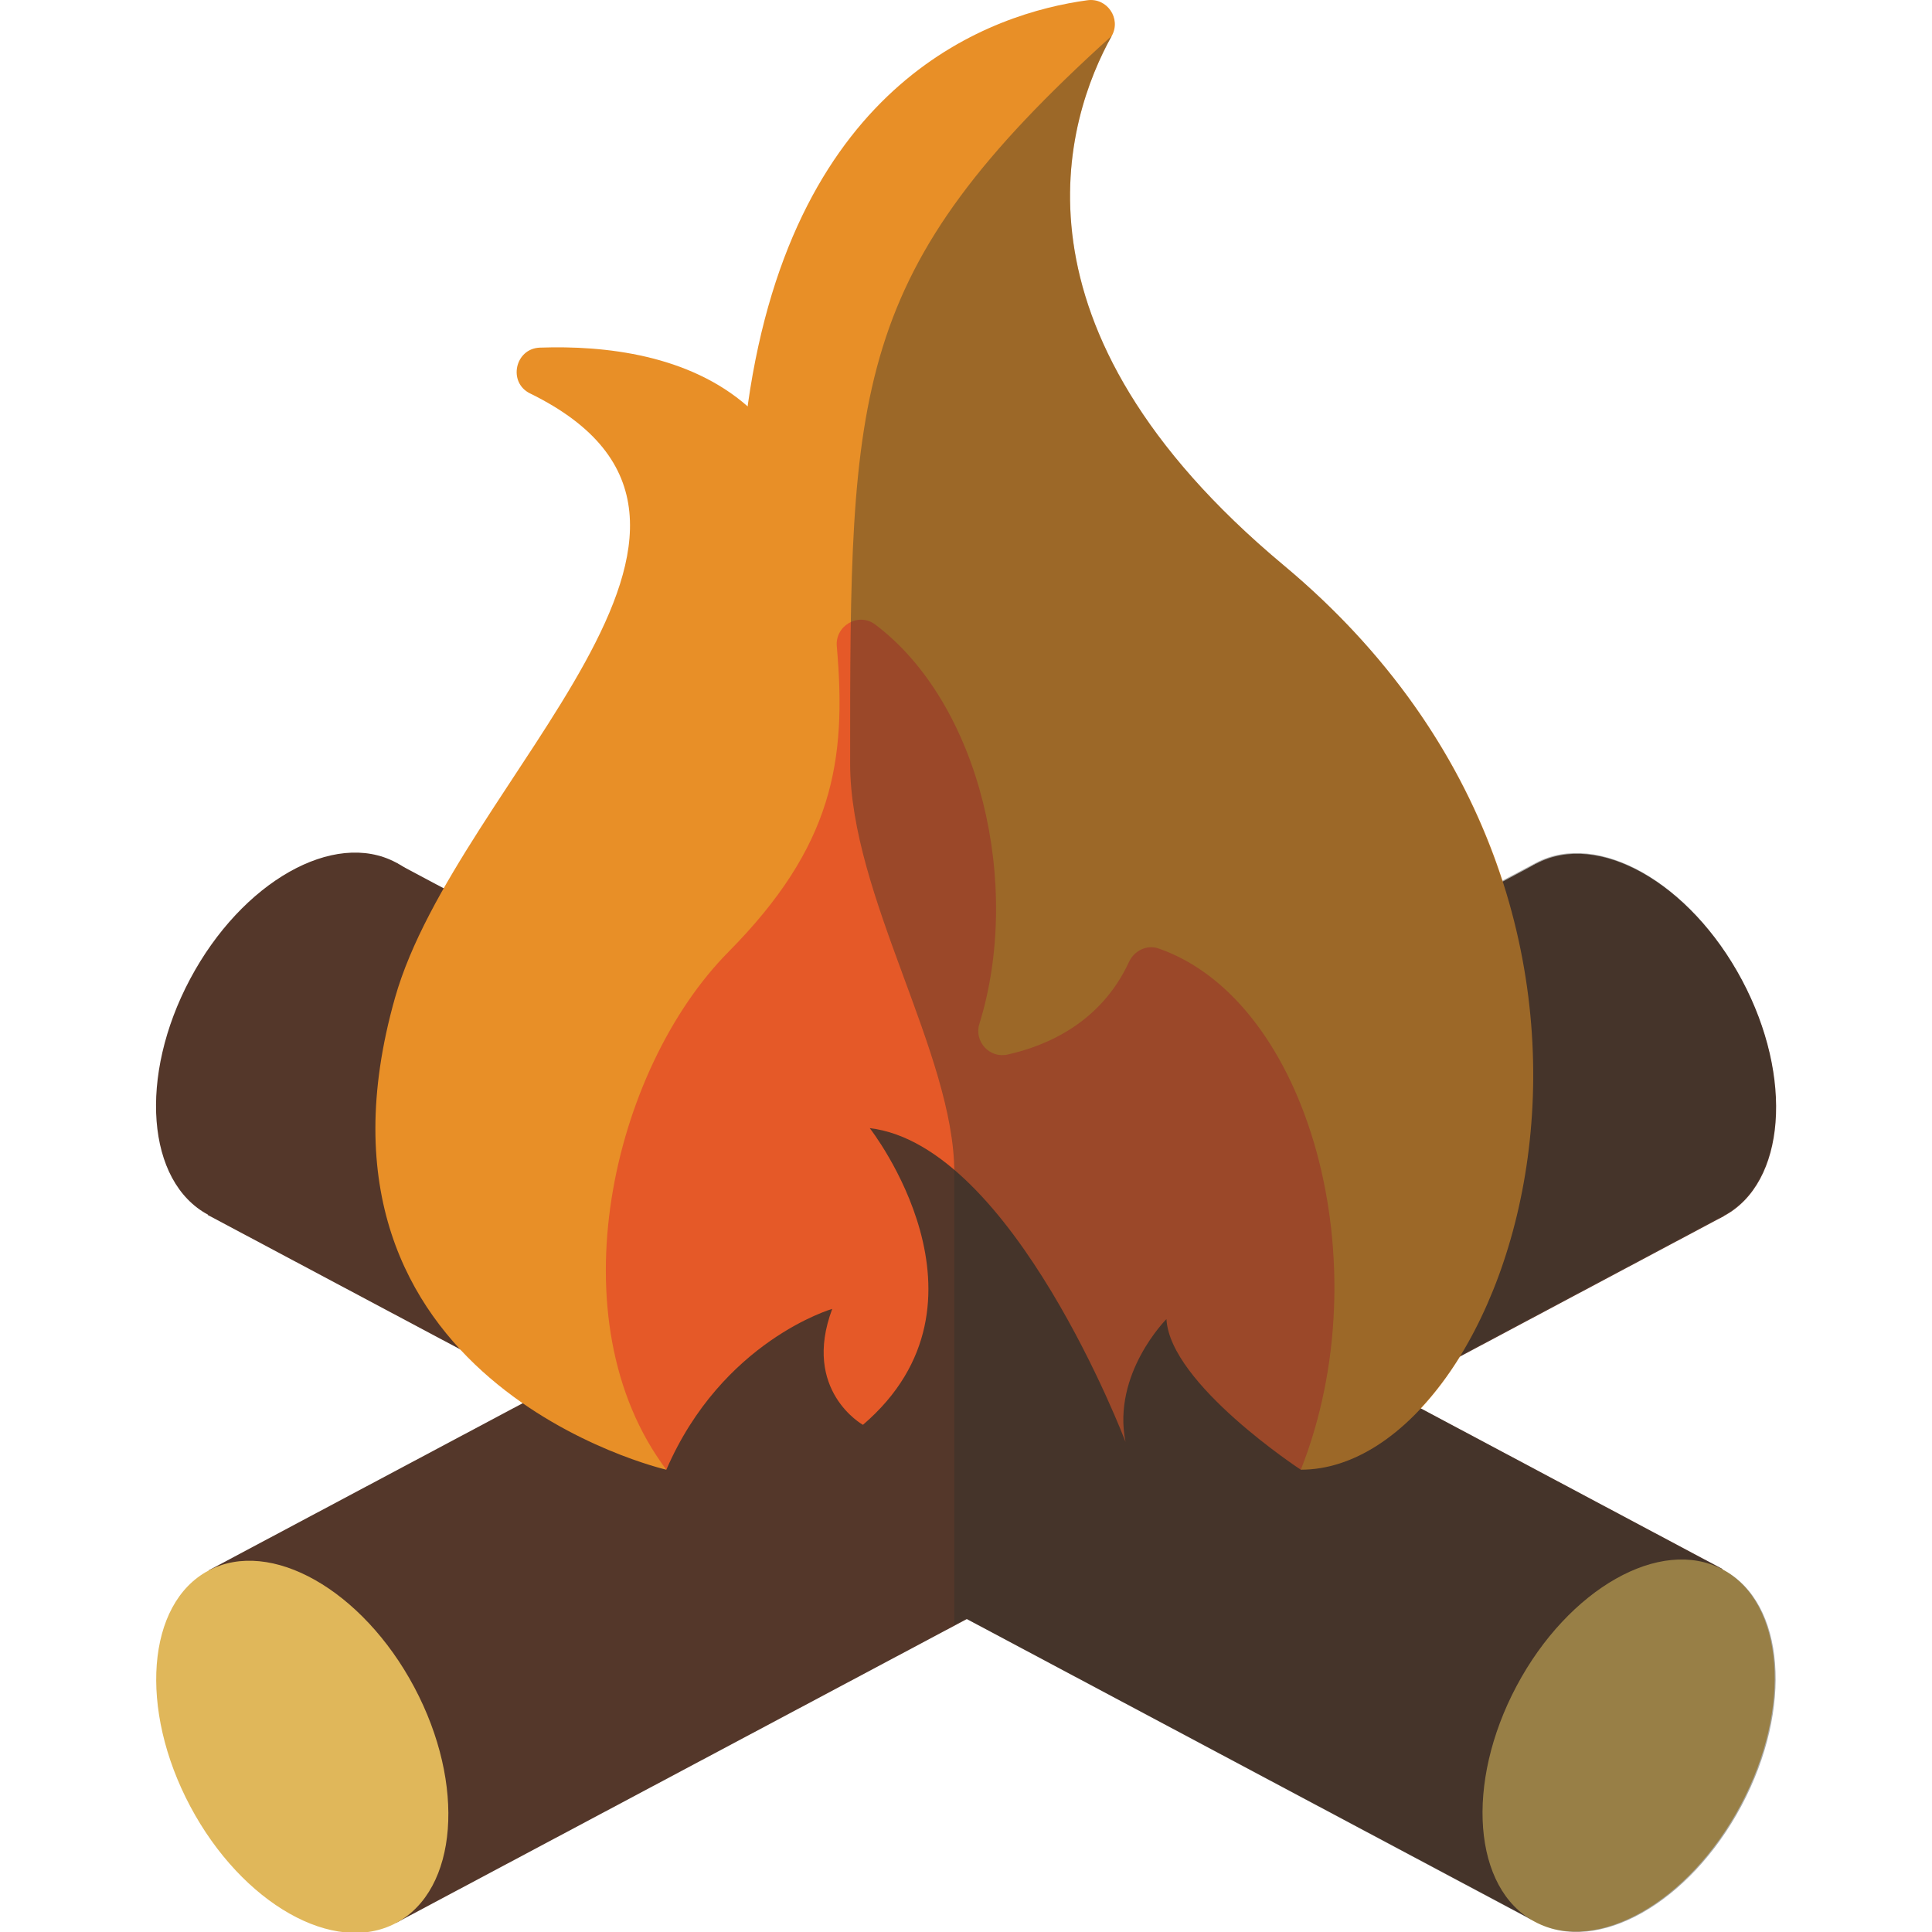 <?xml version="1.0" encoding="iso-8859-1"?>
<!-- Generator: Adobe Illustrator 18.0.0, SVG Export Plug-In . SVG Version: 6.00 Build 0)  -->
<!DOCTYPE svg PUBLIC "-//W3C//DTD SVG 1.1//EN" "http://www.w3.org/Graphics/SVG/1.1/DTD/svg11.dtd">
<svg version="1.1" id="Capa_1" xmlns="http://www.w3.org/2000/svg" xmlns:xlink="http://www.w3.org/1999/xlink" x="0px" y="0px"
	 viewBox="0 0 97.292 97.292" style="enable-background:new 0 0 97.292 97.292;" xml:space="preserve">
<g id="XMLID_446_">
	
		<rect id="XMLID_405_" x="10.809" y="60.07" transform="matrix(0.883 -0.47 0.47 0.883 -27.254 31.111)" style="fill:#54372A;" width="75.698" height="20.098"/>
	
		<ellipse id="XMLID_406_" transform="matrix(0.883 -0.47 0.47 0.883 -39.551 17.485)" style="fill:#E0B75A;" cx="15.23" cy="87.926" rx="6.387" ry="10.049"/>
	
		<ellipse id="XMLID_434_" transform="matrix(0.883 -0.47 0.47 0.883 -14.966 44.731)" style="fill:#54372A;" cx="82.062" cy="52.324" rx="6.387" ry="10.048"/>
	<g id="XMLID_445_">
		
			<rect id="XMLID_436_" x="10.786" y="60.07" transform="matrix(-0.883 -0.47 0.47 -0.883 58.591 154.871)" style="fill:#54372A;" width="75.698" height="20.098"/>
		
			<ellipse id="XMLID_435_" transform="matrix(-0.883 -0.47 0.47 -0.883 113.149 204.111)" style="fill:#E0B75A;" cx="82.062" cy="87.926" rx="6.387" ry="10.049"/>
		
			<ellipse id="XMLID_433_" transform="matrix(-0.883 -0.47 0.47 -0.883 4.069 105.665)" style="fill:#54372A;" cx="15.23" cy="52.324" rx="6.387" ry="10.049"/>
	</g>
	<path id="XMLID_373_" style="fill:#E55928;" d="M29.888,70.721c0,0-9.789-15.456-1.202-25.589
		C37.272,35,39.505,30.707,40.707,25.211c0,0,15.971,9.274,13.911,17.174l3.435-5.378c0,0,25.898,24.842,7.453,37.006
		c0,0-6.594-4.321-6.766-7.585c0,0-2.747,2.748-2.061,6.183c0,0-5.667-14.94-12.88-15.8c0,0,6.869,8.759-0.343,14.941
		c0,0-3.091-1.718-1.546-5.839c0,0-5.546,1.603-8.354,8.1L29.888,70.721z"/>
	<path id="XMLID_372_" style="fill:#E88F27;" d="M64.644,28.467C50.257,16.464,53.667,5.98,55.989,1.802
		c0.483-0.87-0.239-1.924-1.225-1.79c-4.748,0.645-14.775,3.965-17.102,20.352c-0.005,0.034-0.005,0.068-0.009,0.102
		c-2.955-2.596-7.175-3.076-10.466-2.96c-1.253,0.044-1.622,1.754-0.496,2.305c13.335,6.531-3.683,19.44-6.799,30.436
		c-5.486,19.358,13.664,23.765,13.664,23.765c-5.669-7.545-2.732-20.155,3.123-26.071c5.257-5.313,5.972-9.594,5.46-15.397
		c-0.091-1.039,1.097-1.723,1.931-1.096c5.3,3.985,7.415,13.127,5.249,20.114c-0.274,0.885,0.51,1.745,1.415,1.545
		c1.925-0.426,4.692-1.574,6.118-4.662c0.263-0.569,0.899-0.886,1.491-0.681c7.586,2.635,11.245,15.936,7.164,26.248
		C76.069,74.012,85.843,46.151,64.644,28.467z"/>
	<path id="XMLID_448_" style="opacity:0.41;fill:#302F2A;" d="M86.787,79.057c-0.007-0.004-0.016-0.006-0.023-0.01l0.001-0.002
		L71.53,70.93c0.727-0.778,1.414-1.674,2.036-2.694l13.221-7.043c3.113-1.658,3.522-6.974,0.913-11.872
		c-2.609-4.898-7.248-7.524-10.362-5.866l-1.688,0.899c-1.794-5.539-5.252-11.088-11.005-15.888
		C50.257,16.464,53.667,5.98,55.989,1.802C42.803,13.71,42.811,19.461,42.811,38.443c0,6.682,5.246,14.611,5.246,20.61
		c0,11.151,0,22.771,0,22.771l0.589-0.313l28.669,15.272l0.001-0.002c0.008,0.004,0.014,0.01,0.021,0.014
		c3.113,1.658,7.752-0.968,10.362-5.866C90.309,86.031,89.9,80.715,86.787,79.057z"/>
</g>
<g>
</g>
<g>
</g>
<g>
</g>
<g>
</g>
<g>
</g>
<g>
</g>
<g>
</g>
<g>
</g>
<g>
</g>
<g>
</g>
<g>
</g>
<g>
</g>
<g>
</g>
<g>
</g>
<g>
</g>
</svg>
